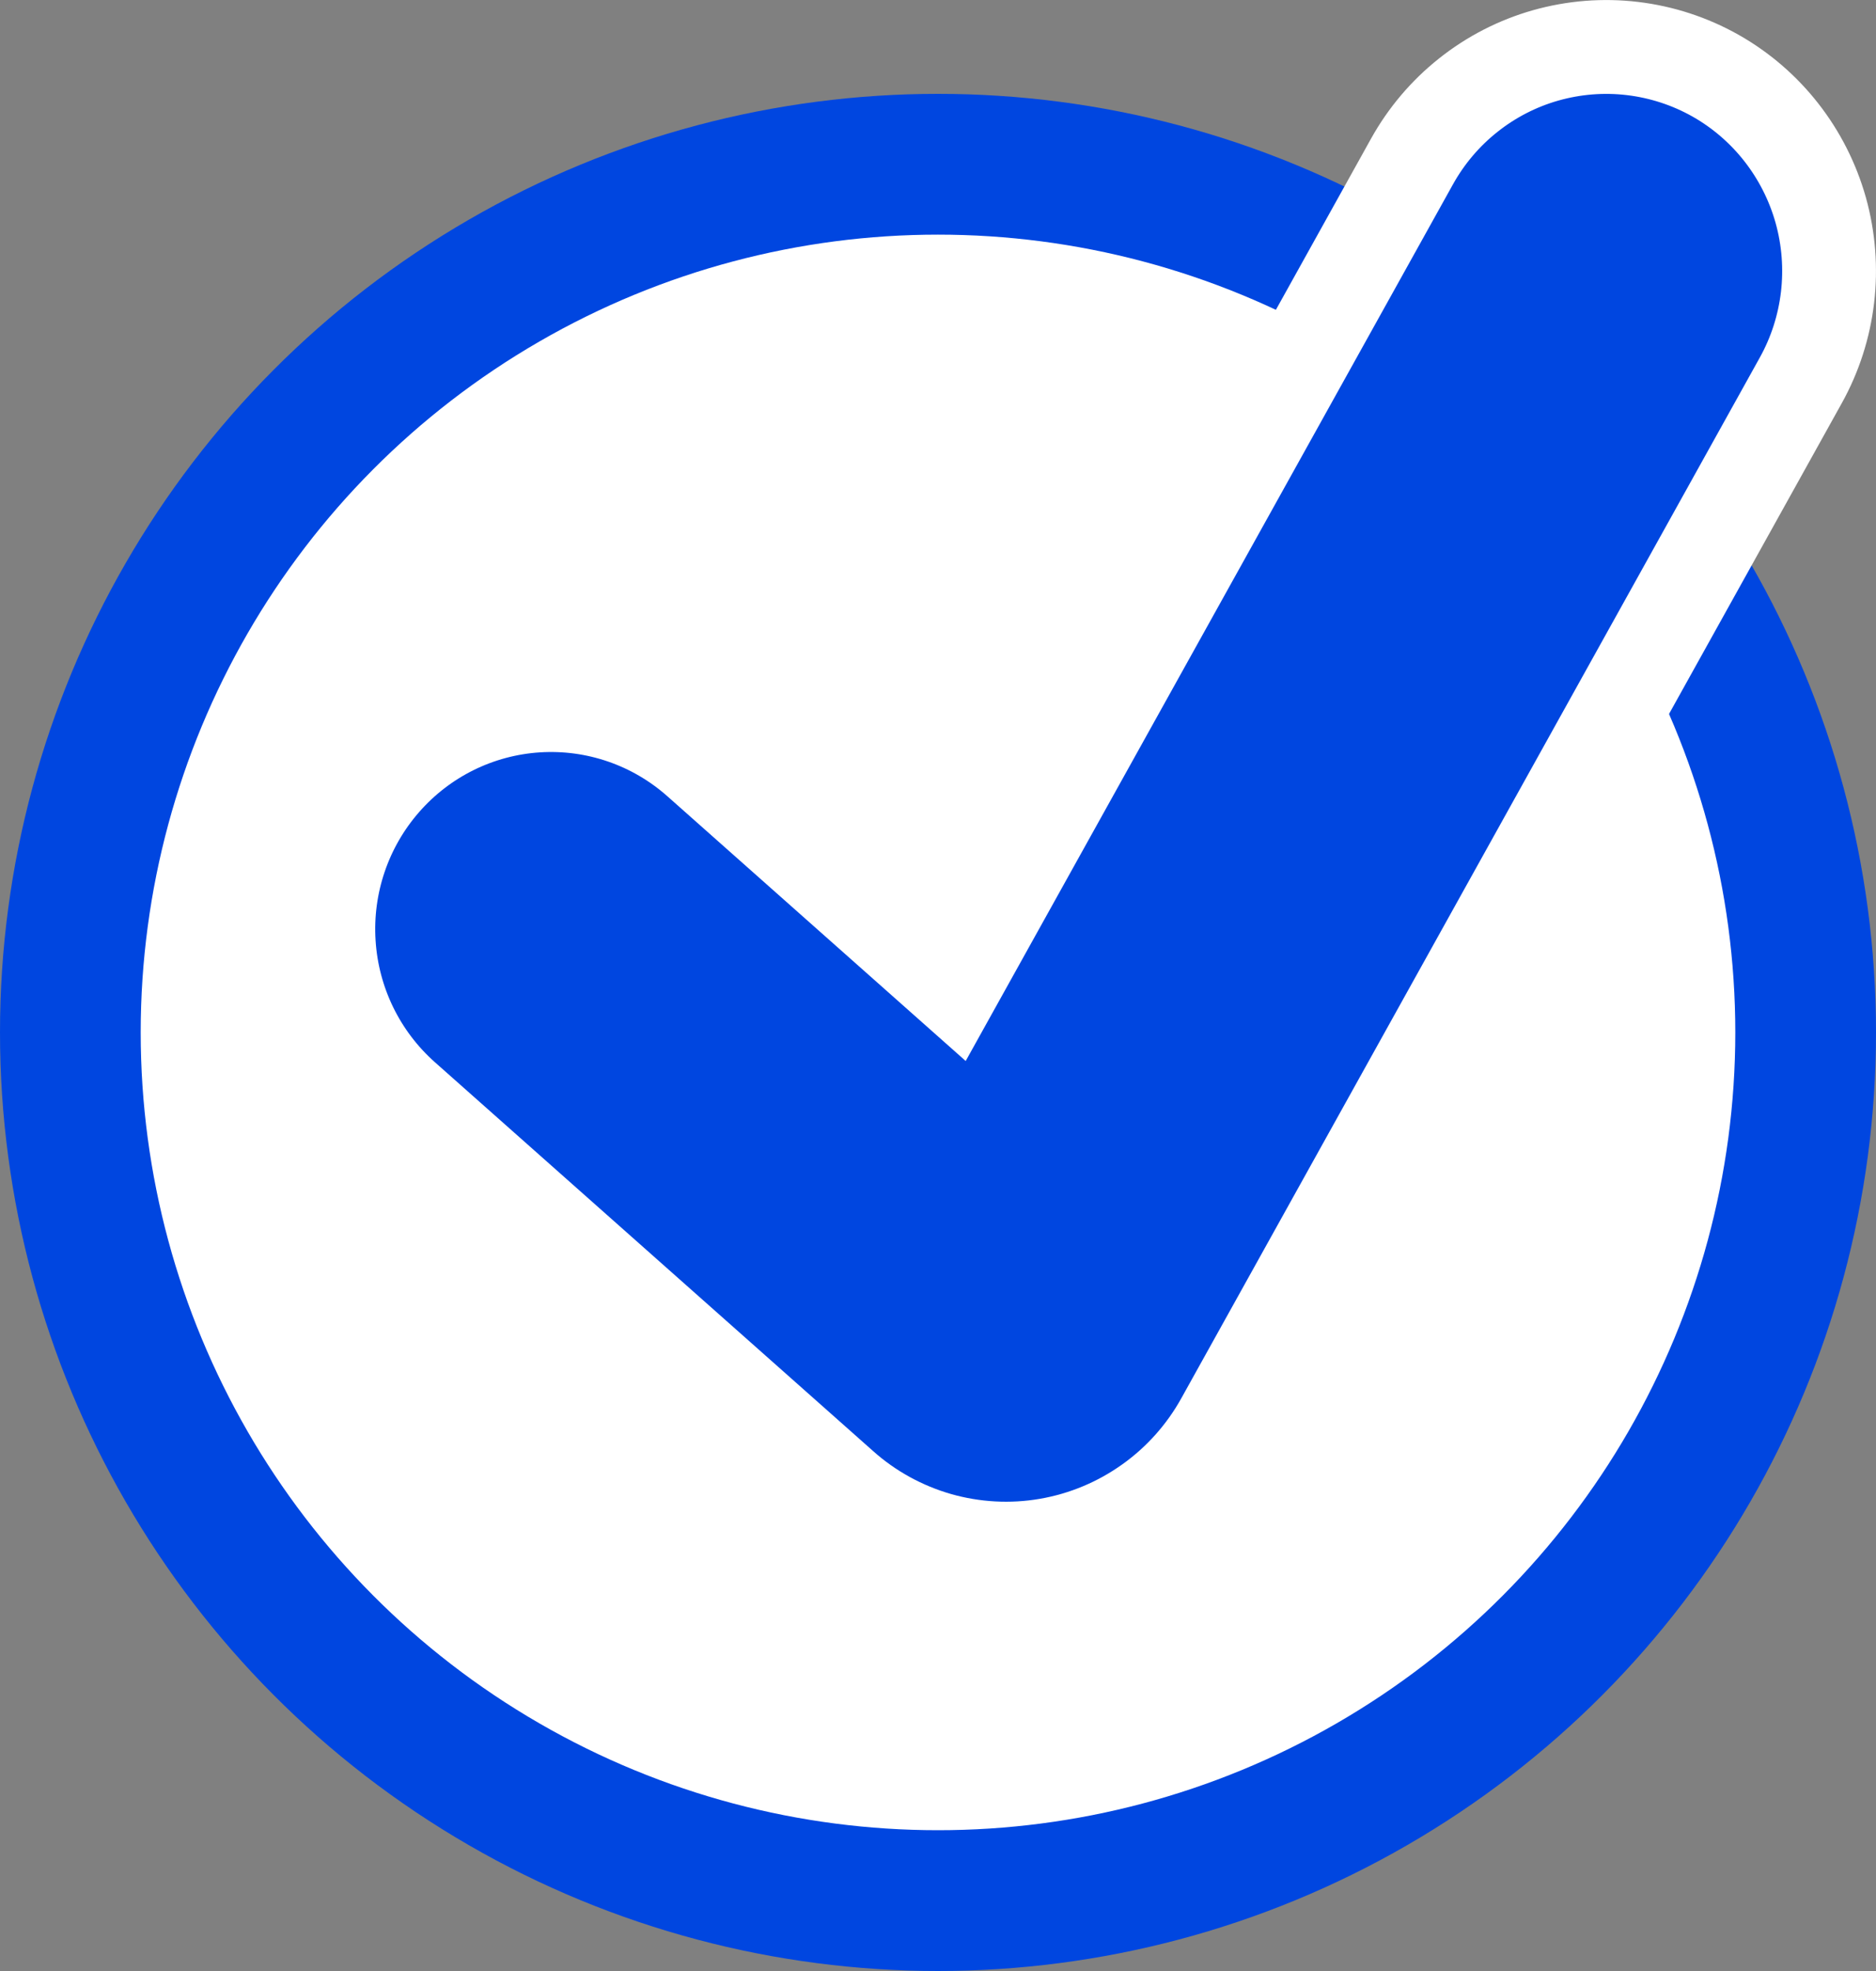 <svg width="20" height="21" viewBox="0 0 20 21" fill="none" xmlns="http://www.w3.org/2000/svg">
<rect x="0" y="0" width="20" height="21" fill="#808080" stroke="none"/>
<circle cx="10" cy="11" r="9.25" fill="white" stroke="#0046E0" stroke-width="1.5"/>
<path d="M18.287 0.805L18.287 0.805C18.015 0.652 17.715 0.554 17.404 0.517C17.094 0.48 16.78 0.505 16.479 0.59C16.179 0.675 15.898 0.819 15.653 1.014C15.408 1.208 15.204 1.449 15.052 1.723C15.052 1.723 15.052 1.723 15.052 1.723L10.161 10.517L7.447 8.11C6.974 7.69 6.355 7.477 5.725 7.517C5.095 7.557 4.508 7.847 4.092 8.323C3.676 8.798 3.465 9.419 3.505 10.05C3.544 10.681 3.831 11.271 4.304 11.691L4.304 11.691L8.977 15.835C8.977 15.835 8.977 15.835 8.977 15.835C9.272 16.098 9.623 16.29 10.002 16.399C10.382 16.507 10.781 16.529 11.17 16.462C11.56 16.395 11.929 16.241 12.251 16.012C12.573 15.784 12.84 15.485 13.032 15.139L19.198 4.053L19.198 4.053C19.505 3.501 19.581 2.849 19.411 2.24C19.24 1.632 18.837 1.115 18.287 0.805Z" fill="#0046E0" stroke="white"/>
</svg>
